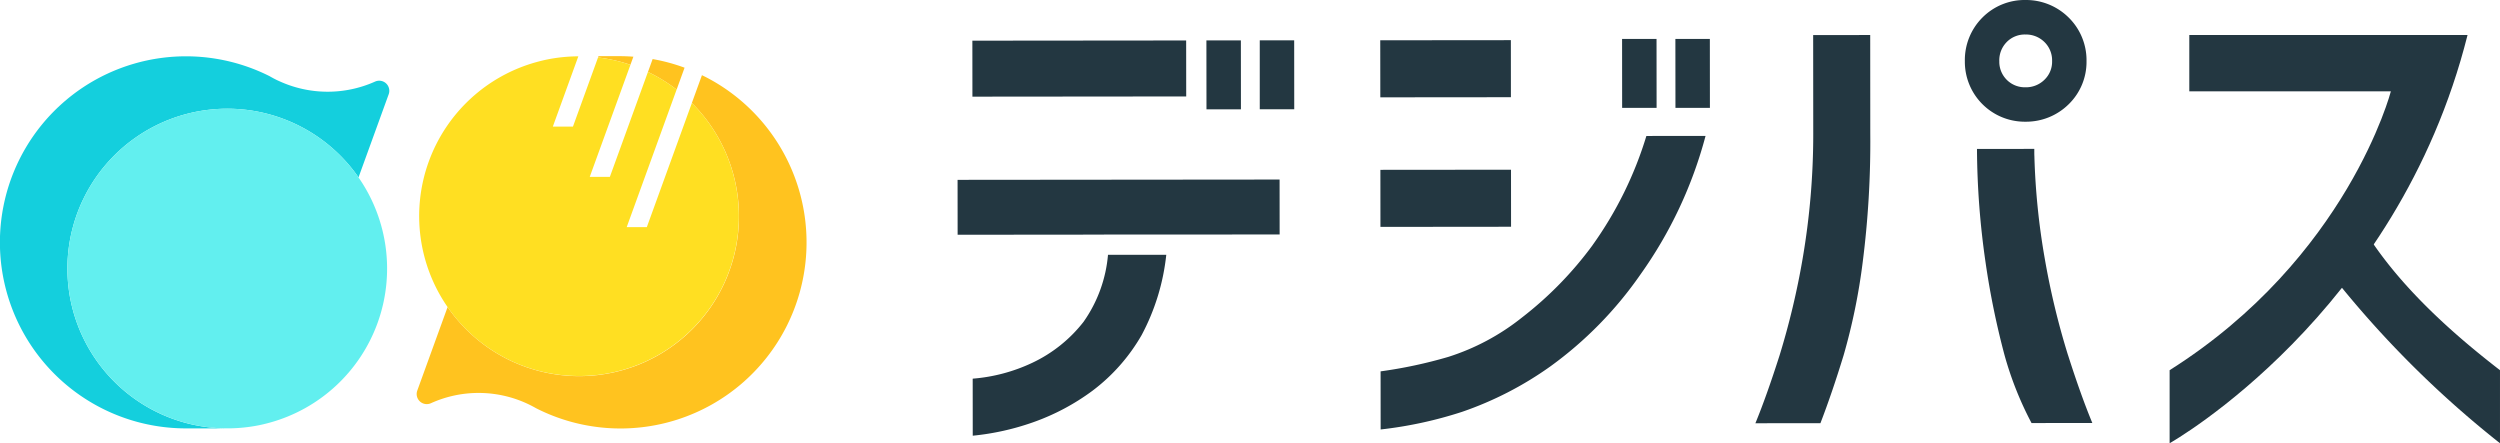 <svg xmlns="http://www.w3.org/2000/svg" xmlns:xlink="http://www.w3.org/1999/xlink" width="247.769" height="43.928" viewBox="0 0 247.769 43.928">
  <defs>
    <clipPath id="clip-path">
      <rect id="長方形_3858" data-name="長方形 3858" width="247.769" height="43.928" fill="none"/>
    </clipPath>
  </defs>
  <g id="グループ_13669" data-name="グループ 13669" clip-path="url(#clip-path)">
    <path id="パス_13907" data-name="パス 13907" d="M410.8,6.6v5.578h19.978s-4.274,16.491-21.928,27.64v7.239S431.4,34.374,438.376,6.6Z" transform="translate(-193.824 -3.129)" fill="#233741"/>
    <path id="パス_13908" data-name="パス 13908" d="M443.217,44.28c-1.057,1.548-2.142,3-3.233,4.357a101.107,101.107,0,0,0,16.37,16.284V57.682c-3.577-2.767-9.414-7.578-13.137-13.4" transform="translate(-208.586 -20.992)" fill="#233741"/>
    <path id="パス_13909" data-name="パス 13909" d="M180.451,17.824l.005,5.442,14.509-.014v-.005h6.414l10.991-.011-.005-5.442ZM210.4,4l0,6.831,3.417,0L213.811,4ZM192.96,31.865a14,14,0,0,1-5.122,4.1,16.922,16.922,0,0,1-5.889,1.563l.005,5.653a25.376,25.376,0,0,0,5.97-1.326,22.363,22.363,0,0,0,5.888-3.123,18.282,18.282,0,0,0,4.882-5.526,21.782,21.782,0,0,0,2.441-7.955h-5.776a13.529,13.529,0,0,1-2.4,6.611m15.575-21.029-.006-6.831-3.416,0,.007,6.832ZM203.11,9.559l-.005-5.548-21.188.02.005,5.548ZM235.286,3.98l-12.945.012.007,5.654,12.943-.012Zm14.443,6.71-.006-6.831-3.415,0,.006,6.831Zm36.434,1.372h.127a6,6,0,0,0,4.248-1.7,5.854,5.854,0,0,0,1.8-4.306,5.93,5.93,0,0,0-1.813-4.359h0A6,6,0,0,0,286.279,0a5.9,5.9,0,0,0-4.263,1.744,5.96,5.96,0,0,0-1.736,4.318,5.941,5.941,0,0,0,5.884,6m-1.731-7.9a2.51,2.51,0,0,1,1.848-.742,2.6,2.6,0,0,1,1.878.738,2.533,2.533,0,0,1,.767,1.9,2.465,2.465,0,0,1-.764,1.852v0a2.6,2.6,0,0,1-1.876.741,2.528,2.528,0,0,1-2.592-2.462c0-.042,0-.083,0-.124a2.57,2.57,0,0,1,.738-1.9M270.9,3.471l-5.654.005.009,9.775a73.035,73.035,0,0,1-1.045,12.338,76.18,76.18,0,0,1-2.289,9.619q-1.291,4.045-2.4,6.739l6.446-.007q1.16-3.013,2.292-6.712a60.369,60.369,0,0,0,1.894-9.223,94.077,94.077,0,0,0,.754-12.76ZM235.3,16.82l-12.945.012.005,5.654,12.945-.013Zm55.2,18.366h0a75.66,75.66,0,0,1-2.311-9.617,69.653,69.653,0,0,1-1.019-10.13c-.007-.034-.007-.28-.008-.683l-5.68.005A80.619,80.619,0,0,0,282.331,26a79.538,79.538,0,0,0,1.881,9.194,33.5,33.5,0,0,0,2.677,6.733l6.025-.006q-1.119-2.692-2.411-6.733M251.591,3.857l.007,6.832,3.415,0-.006-6.832Zm-8.2,20.432a35.871,35.871,0,0,1-7.02,7.192,22.689,22.689,0,0,1-7.287,3.89,45.72,45.72,0,0,1-6.709,1.434l.005,5.759a40.5,40.5,0,0,0,8.08-1.751,34.13,34.13,0,0,0,8.741-4.5,37.839,37.839,0,0,0,8.921-9.1,42.315,42.315,0,0,0,6.459-13.743l-5.864.006a37.085,37.085,0,0,1-5.327,10.81" transform="translate(-85.548 0)" fill="#233741"/>
    <path id="パス_13910" data-name="パス 13910" d="M38.526,14.363a1,1,0,0,0-1.359-1.242h0a11.506,11.506,0,0,1-9.473-.038c-.064-.027-.126-.056-.187-.086,0,0,0,0-.006,0-.27-.129-.536-.272-.793-.421A18.438,18.438,0,1,0,18.45,47.489l4.135,0h-.247A15.842,15.842,0,1,1,34.887,21.746c.226.281.439.572.645.868l.089-.247Z" transform="translate(0 -5.032)" fill="#14cfdd"/>
    <path id="パス_13911" data-name="パス 13911" d="M41.552,27.291c-.206-.3-.42-.587-.645-.868A15.841,15.841,0,1,0,28.358,52.162h.379a15.951,15.951,0,0,0,2.939-.307c.356-.072.705-.158,1.052-.253a15.834,15.834,0,0,0,8.823-24.31" transform="translate(-6.019 -9.709)" fill="#62efef"/>
    <path id="パス_13912" data-name="パス 13912" d="M125.734,11.987a18.341,18.341,0,0,0-3.165-.855l-.463,1.277a15.872,15.872,0,0,1,2.841,1.748Z" transform="translate(-57.888 -5.278)" fill="#ffc31f"/>
    <path id="パス_13913" data-name="パス 13913" d="M107.091,14.315c-.1-.049-.2-.1-.3-.148l-1,2.755A15.84,15.84,0,1,1,82.246,38.04c-.231-.289-.451-.588-.663-.893l-.093.257-2.914,8.029a1,1,0,0,0,1.361,1.242,11.464,11.464,0,0,1,9.821.182c.2.1.4.206.592.316l0,0a18.439,18.439,0,1,0,16.738-32.861" transform="translate(-37.223 -6.716)" fill="#ffc31f"/>
    <path id="パス_13914" data-name="パス 13914" d="M116.2,10.637c-.441-.032-.885-.053-1.336-.053l-2.121,0-.047.129a15.75,15.75,0,0,1,3.211.728Z" transform="translate(-53.427 -5.018)" fill="#ffc31f"/>
    <path id="パス_13915" data-name="パス 13915" d="M107.118,10.612c-.066,0-.131,0-.2,0h.379c-.061,0-.121,0-.183,0" transform="translate(-50.689 -5.031)" fill="#5feef2"/>
    <path id="パス_13916" data-name="パス 13916" d="M106.021,15.241l-4.467,12.307-1.994,0,4.948-13.636a15.812,15.812,0,0,0-2.841-1.748l-3.775,10.4-1.994,0L99.931,11.46a15.744,15.744,0,0,0-3.211-.728l-2.487,6.853-1.994,0,2.528-6.966h-.126a15.946,15.946,0,0,0-2.939.307c-.366.074-.725.163-1.081.261A15.834,15.834,0,0,0,81.81,35.466c.211.305.431.6.663.894a15.84,15.84,0,1,0,23.548-21.118" transform="translate(-37.45 -5.035)" fill="#ffdf22"/>
  </g>
</svg>
